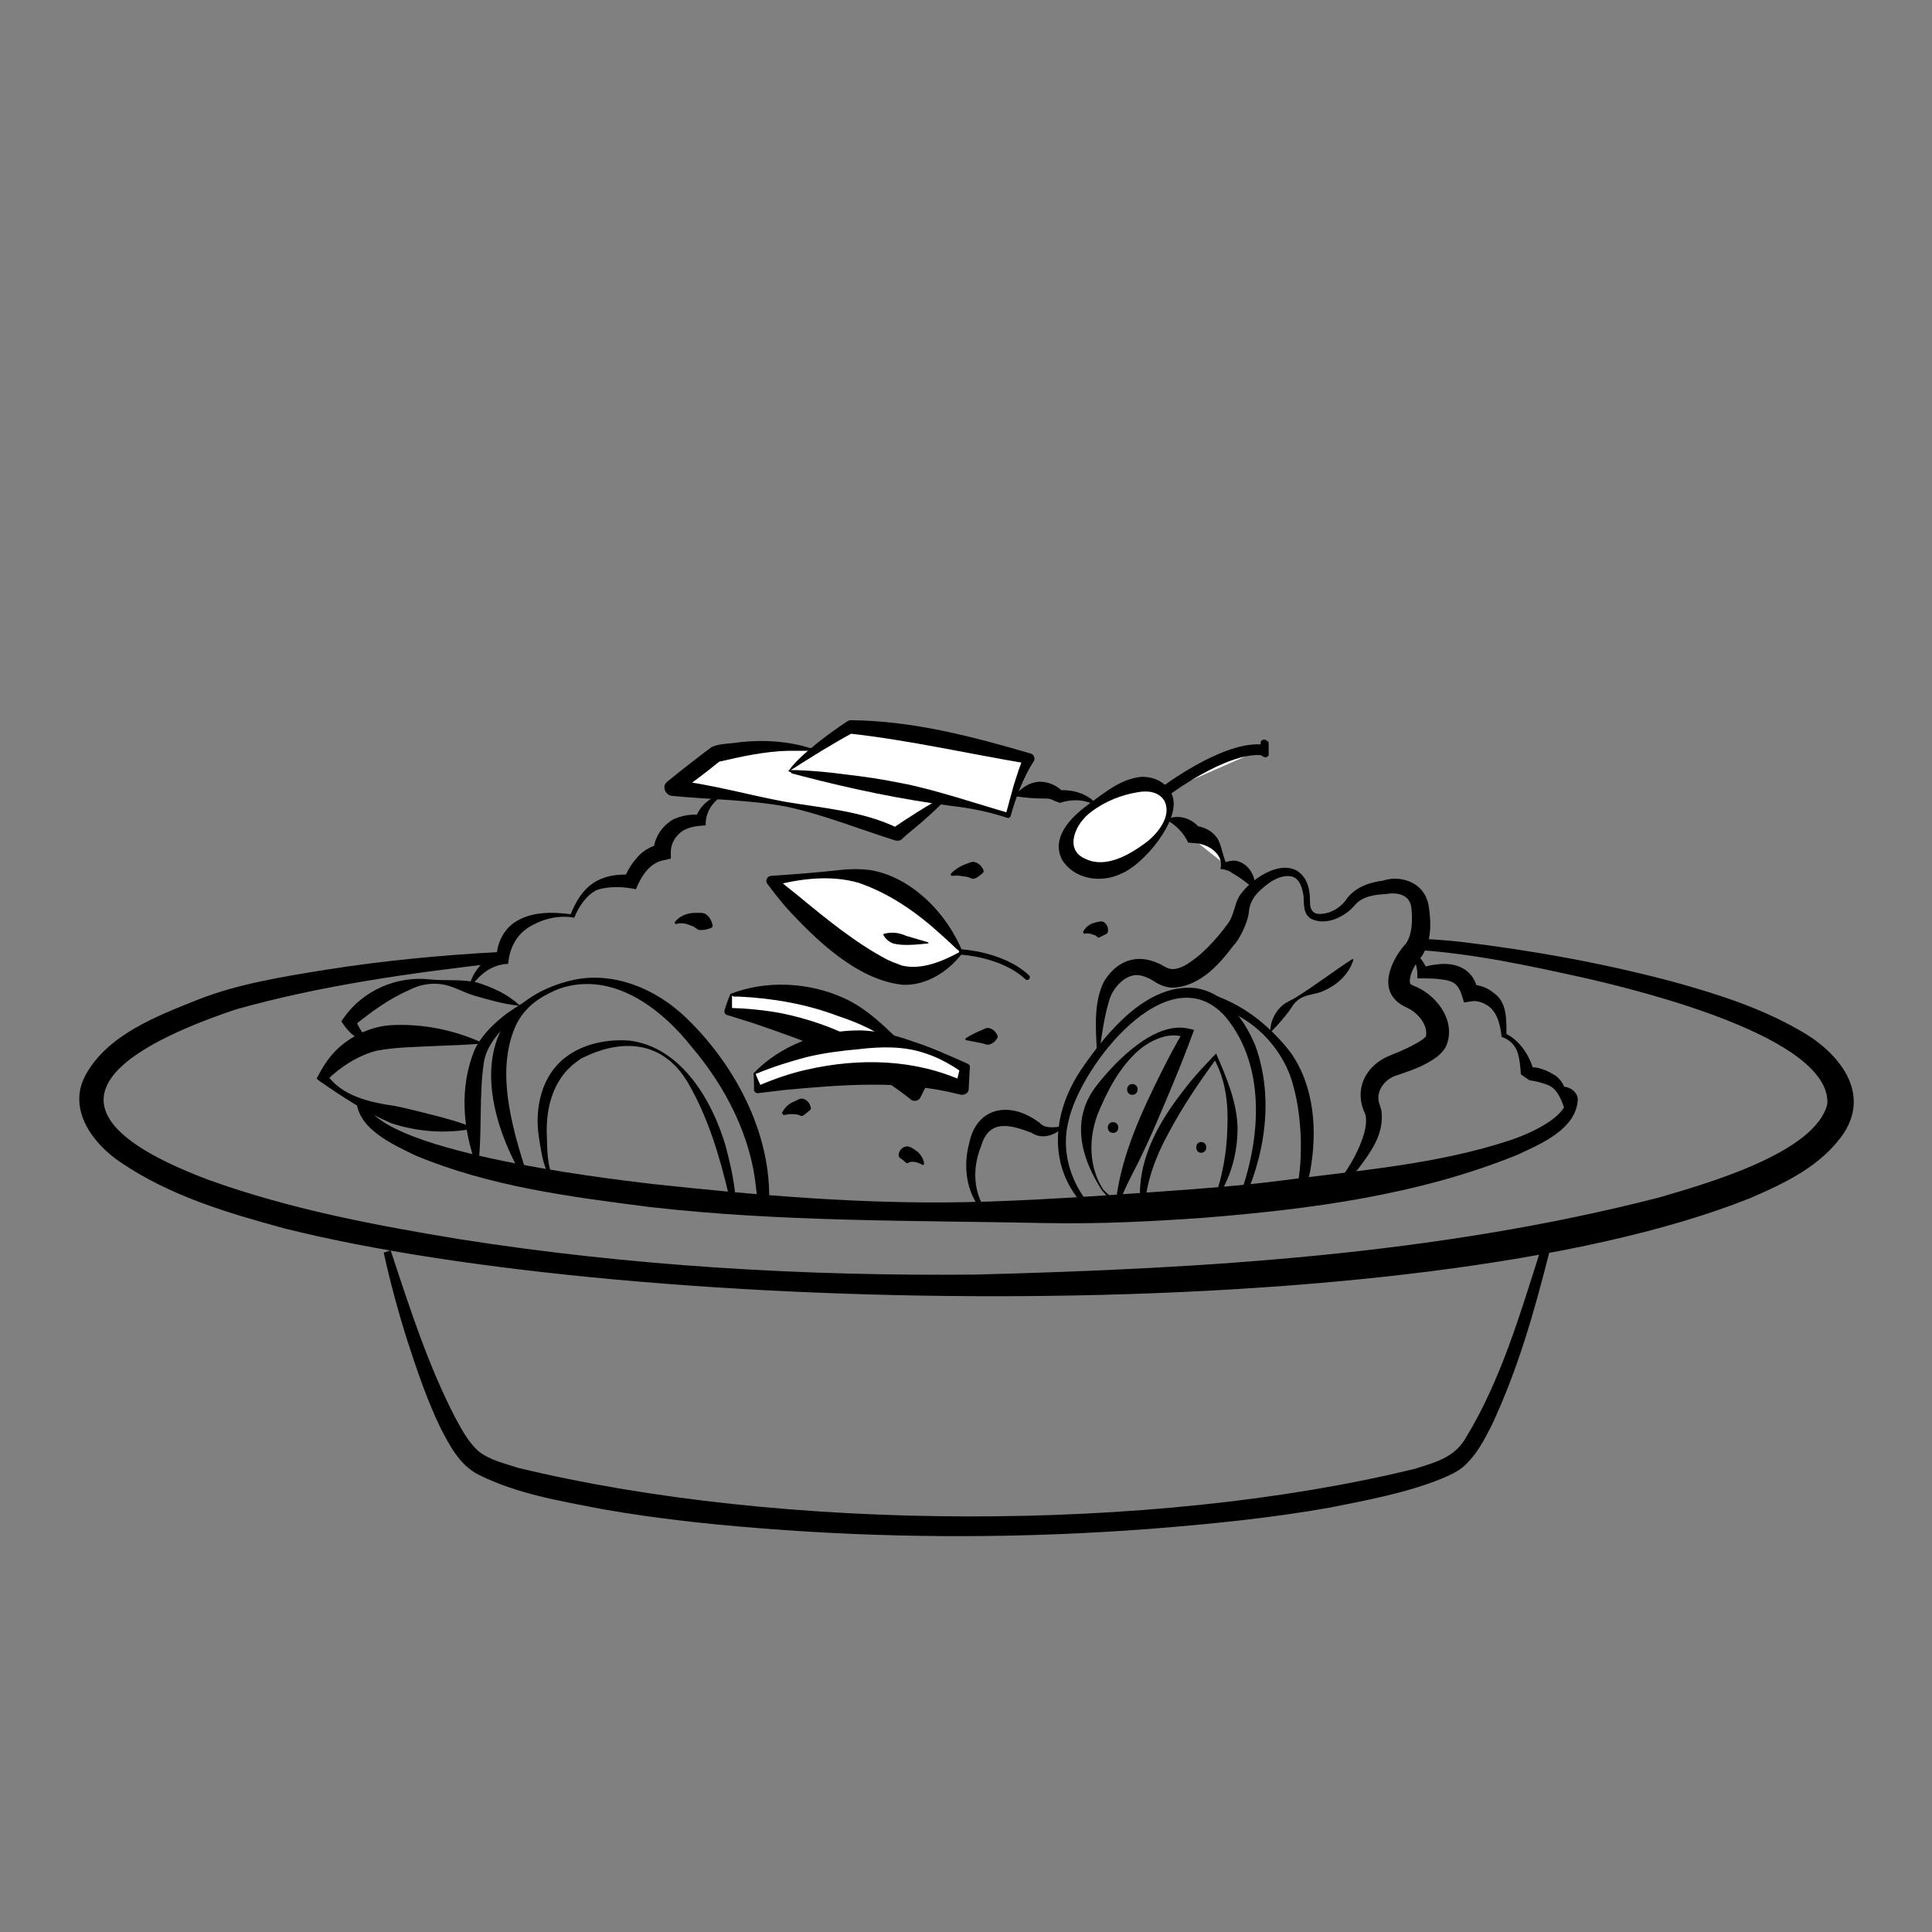 <?xml version="1.0" encoding="utf-8"?>
<!-- Generator: Adobe Illustrator 26.0.2, SVG Export Plug-In . SVG Version: 6.00 Build 0)  -->
<svg version="1.1" xmlns="http://www.w3.org/2000/svg" xmlns:xlink="http://www.w3.org/1999/xlink" x="0px" y="0px"
	 viewBox="0 0 360 360" style="enable-background:new 0 0 360 360;" xml:space="preserve">
<rect x="0" y="0" width="360" height="360" fill="#808080" stroke="none"/>
<style type="text/css">
	.st0{fill:#FFFFFF;}
	.st1{fill:#C3A572;}
	.st2{fill:#1D1D1B;}
	.st3{fill:none;}
	.st4{fill:#FFFFFF;stroke:#000000;stroke-width:2;stroke-linecap:round;stroke-linejoin:round;stroke-miterlimit:10;}
	.st5{fill:#FFFFFF;stroke:#000000;stroke-width:2;stroke-miterlimit:10;}
	.st6{fill:none;stroke:#000000;stroke-linecap:round;stroke-linejoin:round;stroke-miterlimit:10;}
	.st7{fill:none;stroke:#000000;stroke-linejoin:round;stroke-miterlimit:10;}
	.st8{fill:none;stroke:#000000;stroke-width:2;stroke-miterlimit:10;}
	.st9{fill:#FFFFFF;stroke:#000000;stroke-linecap:round;stroke-linejoin:round;stroke-miterlimit:10;}
	.st10{fill:none;stroke:#000000;stroke-miterlimit:10;}
</style>
<g id="Layer_1">
</g>
<g id="Layer_2">
</g>
<g id="Layer_3">
	<g>
		<path d="M93.1,179.4c-16.6,1.9-33.2,4.2-49.2,8.7c-25.2,8.5-37.5,19.6-4.9,31.8c15,5.4,30.8,8.4,46.6,11c31.8,5,64,6.9,96.1,6.6
			c42.7-1.1,85.8-3.7,127.2-14.3c8.6-2.5,29.4-8.3,31.6-17.5c0.7-12.4-34.9-21.1-44.9-23.4c-10.4-2.3-20.9-4.6-31.6-5.3
			c0,0,0.1-2.1,0.1-2.1c2.7,0.1,5.4,0.3,8.1,0.6c13.4,1.6,26.7,4,39.8,7.5c7.9,2.2,15.8,4.7,23,8.8c6.9,3.7,13.8,11.2,8.6,19.3
			c-4.2,6.2-11.1,9.4-17.6,12.2C264.1,248,118.5,245.3,53,228.9c-10.6-2.9-21.2-6-30.5-12.3c-5.1-3.4-10-9.8-6.6-16.2
			c4.1-7.6,13.4-11.1,20.9-14.1c7.6-3,15.9-4.3,23.9-5.6c10.7-1.7,21.4-2.7,32.2-3.3L93.1,179.4L93.1,179.4z"/>
	</g>
	<g>
		<path d="M68,204.9c1.4,9.5,44.1,14.6,53.4,15.7c19.5,2.1,39,3.8,58.6,3.4c11.2-0.2,25.4-1.2,36.7-2c7.1-0.5,14.9-1.1,21.9-2
			c14.4-1.9,29.2-3,43-7.6c3.8-1.3,9.8-4.1,10.3-7.3c0,0,0-0.1-0.1-0.2c-0.1-0.2-0.3-0.3-0.6-0.3c0,0-0.1-2.1-0.1-2.1
			c1.3-0.1,2.8,0.9,2.9,2.3c-0.2,5.6-7,8.4-11.3,10.4c-18.5,7.5-38.5,10.1-58.2,11.7c-9.7,0.7-19.9,1.2-29.6,1
			c-24.5-0.5-49.6-0.2-73.9-3c-14.8-1.9-29.7-3.8-43.6-9.6c-4.3-2.1-10.9-5-11-10.5C66.3,204.9,68,204.9,68,204.9L68,204.9z"/>
	</g>
	<g>
		<path d="M288.7,233.3c-2.8,11.1-5.9,22-10.8,32.4c-1.4,2.7-2.7,5.3-5.1,7.5c-1.3,1.1-2.7,1.7-4.1,2.3c-6.7,2.7-13.8,4-20.8,5.4
			c-11.2,2-22.5,3.1-33.8,4c-22.6,1.7-45.4,1.8-68,0.2c-11.3-0.8-22.6-1.9-33.9-3.9c-7.7-1.5-15.8-2.8-23-6.4
			c-3.6-1.8-5.5-5.6-7.2-8.9c-2.5-5.2-4.3-10.6-6.1-16.1c-1.7-5.4-3.2-10.9-4.4-16.4c0,0,1.3-0.4,1.3-0.4c3.5,10.6,7,21.5,12.1,31.3
			c1.2,2.2,2.6,4.8,4.5,6.3c2,1.5,4.7,2.1,7.1,2.9c49.1,11.9,118,12.2,167.1,0.2c3.8-1.2,7.5-2.1,9.6-5.9
			c6.5-10.7,10.1-23.1,13.9-35C287.1,232.9,288.7,233.3,288.7,233.3L288.7,233.3z"/>
	</g>
	<g>
		<path d="M205.1,227.4c-10-7.3-10-19-3.3-28.6c4.6-6.6,11.9-15.5,20.8-14.7c5.6,0.7,9.3,5.9,11.3,10.7c3.6,9.9,1.8,21-2.8,30.3
			c0,0-0.8-0.4-0.8-0.4c4.5-11,6.1-25.6-2-35.3c-10.6-11.8-27,9.3-29.2,19.5c-1.7,6.6,1.2,13.8,6.4,18
			C205.5,226.8,205.1,227.4,205.1,227.4L205.1,227.4z"/>
	</g>
	<g>
		<path d="M226.7,185.6c5.5,2,10.1,5.8,13.7,10.4c4.6,6.4,5.1,14.9,3.7,22.4c-0.4,1.9-0.9,3.8-2.1,5.5l-1-0.6
			c1.3-3.3,1.4-7.1,1.4-10.6c-0.1-3.6-0.5-7.2-1.5-10.7c-1.9-6.9-7.7-12.7-14.6-14.5C226.2,187.4,226.7,185.6,226.7,185.6
			L226.7,185.6z"/>
	</g>
	<g>
		<path d="M226.3,223.4c1.5-4.3,2.3-8.7,2.4-13.2c0.2-4.5-0.3-9.1-2.6-13.1c0,0,0.6,0.1,0.6,0.1c-3.3,4.5-6.4,9.1-9,14
			c-2.3,4.2-4,8.7-4.4,13.5c0,0.6,0,1.4,0.5,1.7c0,0,0,0.2,0,0.2c-0.5,0-0.7-0.4-0.9-0.7c-0.4-1-0.5-2.2-0.5-3.3
			c0-7.4,3.8-13.9,8.2-19.5c1.8-2.4,3.9-4.6,6-6.8c1.9,4.4,3.9,9,4,13.9c0,4.7-1.3,9.5-4,13.3C226.5,223.5,226.3,223.4,226.3,223.4
			L226.3,223.4z"/>
	</g>
	<g>
		<path d="M205.4,221.9c-4-6.1-6-13.4-1-19.7c3.5-4.5,10.9-12.1,17.2-10.5c0,0,0.9,0.2,0.9,0.2c-1.1,3-2.3,6.1-3.5,9
			c-2.2,5.3-4.4,10.6-6.9,15.7c-0.9,1.8-2.6,4.9-3.2,6.8c-0.1,0.5-0.3,1.1-0.4,1.7C207.4,224.1,206.4,223,205.4,221.9L205.4,221.9z
			 M205.6,221.7c0.9,0.9,1.9,1.7,2.8,2.6l-0.5,0.2l0.1-1.2c1.1-8.3,4.7-16.1,8.4-23.5c1.3-2.6,2.6-5.1,4.1-7.6l0.5,1.2
			c-2.9-1.3-6.4,0.3-8.7,2.2c-3.7,3.2-6,7.7-7.8,12.1C202.8,212.3,202.9,217.6,205.6,221.7L205.6,221.7z"/>
	</g>
	<g>
		<g>
			<path d="M211,204c1.3,0,1.3-2,0-2C209.7,202,209.7,204,211,204L211,204z"/>
		</g>
	</g>
	<g>
		<g>
			<path d="M207.4,211.1c1.3,0,1.3-2,0-2C206.1,209.1,206.1,211.1,207.4,211.1L207.4,211.1z"/>
		</g>
	</g>
	<g>
		<g>
			<path d="M223.8,214.8c1.3,0,1.3-2,0-2C222.6,212.8,222.6,214.8,223.8,214.8L223.8,214.8z"/>
		</g>
	</g>
	<g>
		<path d="M204.4,196.2c-0.2-4.4-0.7-9.2,1.3-13.3c2.7-4.4,6.9-5.4,11.3-2.8c1.1,0.7,2.1,0.6,3.6-0.1c3.1-1.7,6-4.9,8.2-7.9
			c1.1-1.5,1.2-3.4,2-4.9c2.2-3.7,9.6-8.4,12.5-3.2c0.7,1.3,0.8,2.8,0.8,4.2c0,1.1,0.4,2.1,1.8,2.1c2,0,4-1.2,5.1-2.9
			c1.6-2.1,4.2-3,6.7-3.3c2.8-1,7.6-0.1,8.5,4.6c0.5,3.2,0.6,6.7-1.3,9.5c-0.3,0.4-0.3,0.4-0.8,0.8c0,0,0.4-0.4,0.4-0.4
			c-0.8,1.2-1.7,2.6-1.8,4c0,0.7,0,0.7,0.5,1c4.2,1.5,8.1,6.3,6.4,11c-0.3,0.9-1.2,1.8-1.8,2.3c-2.3,1.7-4.7,2.5-7.3,3.4
			c-2.4,0.6-4.4,3.1-3.4,5.6c0,0,0.3,1,0.3,1c0.6,4.4-2,7.8-4.4,11c-1.7,1.9-3.3,4-5.8,4.9c0,0-0.1-0.4-0.1-0.4
			c3.2-2.2,8.4-11,7.3-14.8c-2.3-4.7,0.2-9.3,4.8-11c2-0.8,4.3-1.8,6-3c0.4-0.4,0.4-0.3,0.5-0.5c0.4-1.9-1.2-4-2.9-5
			c-0.9-0.5-2-0.9-2.8-1.8c-3.1-3.2,0-8.4,2-10.5c1.2-1.8,1.2-4.5,1-6.5c-0.2-2.6-2.6-3.1-4.8-2.7c-2,0.1-4.3,0.4-5.7,2
			c-1.8,2.2-5.4,4-8.2,2.6c-1.5-0.9-1.3-2.7-1.4-4.2c-0.2-1.4-0.7-3.4-2.3-3.7c-2.4-0.4-4.7,1.5-6.3,3.1c-1,1.1-1.5,2.3-1.6,3.6
			c-0.2,2-1.9,5.3-2.8,6.1c-2.7,3.6-6,7.3-10.7,7.9c-1.6,0.2-3.1-0.4-4.4-1.3c-0.8-0.5-1.8-0.9-2.7-1c-2.5-0.2-4.9,2.5-5.5,5
			c-0.9,3-1.3,6.3-1.8,9.5L204.4,196.2L204.4,196.2z"/>
	</g>
	<g>
		<path d="M236.7,192.2c0-1.9,0.9-3.7,2.3-4.9c0.7-0.6,1.6-0.9,2.4-1.4c3.7-2.3,6.9-4.8,10.6-7.2c0,0,0.2,0.1,0.2,0.1
			c-0.8,2.7-3,4.7-5.5,5.8c-1.6,0.8-3.5,0.6-4.9,1.8c-0.7,0.5-1.1,1.3-1.6,2c-1,1.3-2,2.5-3.3,3.8L236.7,192.2L236.7,192.2z"/>
	</g>
	<g>
		<path d="M184,226.6c-3.8-3.3-4.7-8.8-3.4-13.6c1.4-6.8,7.6-7.8,12.8-4c0,0,0.4,0.2,0.3,0.2c0.9,1.1,2.7,0.9,4.1,0.7
			c0,0,0.1,0.3,0.1,0.3c-1.5,1.5-4.1,2.2-5.9,0.7c0,0,0.3,0.2,0.3,0.2c-4-1.5-8-2.7-9.5,2.5c-1.7,4.2-1.5,9.1,1.5,12.7
			C184.2,226.3,184,226.6,184,226.6L184,226.6z"/>
	</g>
	<g>
		<path d="M291.6,206.8c-0.6-1.7-1.3-3.7-2.9-4.5c-1.1-0.5-2.7-0.9-3.7-1c0,0-1.6-1.1-1.6-1.1c-0.1-1.3-0.2-2.8-0.6-4
			c-0.4-1.4-1.5-2.5-3-3c-0.2-2.2-0.9-5-2.9-6c-0.8-0.5-1.9-0.8-2.8-0.6c0,0-1.3,0.2-1.3,0.2c-0.3-1-0.6-2.3-1.3-3.1
			c-0.9-1.1-2.4-1.1-3.7-1.3c-1.2-0.1-2.5-0.1-3.7-0.1c0.1-1.6-0.3-3.3-1.2-4.8c0,0,0.2-0.2,0.2-0.2c1.5,0.8,2.4,2.2,3,3.8
			c0,0-1.2-0.8-1.2-0.8c1-0.3,1.9-0.5,2.9-0.6c3.8-0.5,7,1.1,7.6,5.1c0,0-1.7-1.3-1.7-1.3c1.7-0.1,3.2,0.4,4.5,1.4
			c0,0-0.2-0.1-0.2-0.1c2.9,1.7,2.7,5.2,2.7,8.1c0,0-0.3-0.4-0.3-0.4c2.9,1.4,4.8,4.4,5.5,7.5c0,0-1.6-1.1-1.6-1.1
			c2-0.3,3.9,0.5,5.5,1.5c2.1,1.5,2.5,4.3,2,6.5C291.9,206.8,291.6,206.8,291.6,206.8L291.6,206.8z"/>
	</g>
	<g>
		<path d="M98.5,221.1c-5.5-8.5-10.3-21.9-4-31.1c2.8-3.9,7.3-6.2,11.9-7.3c7.8-1.9,16,1.6,21.6,7.1c9.2,8.9,16.4,22.4,15.2,36.1
			c0,0-2.1-0.1-2.1-0.1c0-1.2,0-3-0.2-4.2c-0.9-9.8-5.7-19.1-12-26.5c-5.2-6.6-13.3-13.1-22.3-11.5c-4.3,0.8-8.5,3.4-10.4,7.3
			c-3.1,6.7-1.8,14.4,0,21.3c0.8,2.9,1.7,5.8,2.7,8.7L98.5,221.1L98.5,221.1z"/>
	</g>
	<g>
		<path d="M103.5,184.5c-3,1.3-5.7,3.4-8.1,5.5c-2.4,2.2-4.6,4.7-5.2,7.7c-1,6.4-0.3,13.1-1.1,19.6c0,0-0.3,0-0.3,0
			c-2.6-6.9-3.2-14.7-0.4-21.6c1.3-2.8,3.7-5.1,6.1-6.9c2.8-1.9,5.8-3.9,9.1-4.6C103.5,184.2,103.5,184.5,103.5,184.5L103.5,184.5z"
			/>
	</g>
	<g>
		<path d="M135.8,222.7c-1.7-7.3-3.9-14.6-7.7-21.1c-4.5-7.5-11.9-8.2-19.3-4.6c-0.8,0.3-1.5,1-2.2,1.5c-0.2,0.2-0.9,0.9-1.1,1.1
			c-2.9,3.3-3.8,7.8-3.6,12.1c0.1,2.9,0,6.1,1.7,8.7c0,0-0.1,0.1-0.1,0.1c-2.3-2.2-2.6-5.7-3.1-8.7c-0.8-5.3,0.5-11.4,5-14.8
			c3.4-2.6,7.9-3.4,11.9-3.1c9.6,1.2,15.4,11.1,17.9,19.6c0.8,3,1.5,6,1.8,9.1L135.8,222.7L135.8,222.7z"/>
	</g>
	<g>
		<path d="M145.7,207.4c0.5-1,1.3-1.8,2.4-2.2c0.5-0.2,1.1-0.7,1.7-0.4c0.6,0.2,1.1,0.7,1.3,1.7l-0.1,0.3c-0.7,0.6-1.1,0.9-1.4,1.1
			c-0.3,0.2-0.7-0.2-1-0.2c-0.4-0.1-0.8-0.1-1.2-0.1c-0.5,0-0.9,0.1-1.4,0.2L145.7,207.4L145.7,207.4z"/>
	</g>
	<g>
		<path d="M179.9,193.5c0.9-0.6,1.9-1.1,2.9-1.5c0.5-0.2,1-0.6,1.6-0.4c0.7,0.2,1.1,0.6,1.5,1.4c0,0,0,0.3,0,0.3
			c-0.4,0.7-0.8,1.1-1.5,1.3c-0.5,0.2-0.9-0.1-1.4-0.2c-0.5-0.1-1-0.2-1.5-0.3c-0.5-0.1-1-0.2-1.6-0.3L179.9,193.5L179.9,193.5z"/>
	</g>
	<g>
		<path d="M139.7,188.6c0.3-1.1,1.1-2,2-2.6c0.5-0.3,1.1-0.8,1.7-0.6c0.6,0.2,1.2,0.6,1.5,1.5l-0.1,0.3c-0.7,0.7-1,1-1.3,1.2
			c-0.3,0.2-0.6-0.1-1-0.1c-0.4,0-0.8,0-1.2,0.1c-0.4,0.1-0.9,0.2-1.4,0.4L139.7,188.6L139.7,188.6z"/>
	</g>
	<g>
		<path d="M160.2,179.3c0.7-0.8,1.5-1.5,2.5-2c0.5-0.2,1.1-0.7,1.8-0.4c0.6,0.3,1.2,0.8,1.2,1.8l-0.2,0.3c-0.8,0.5-1.1,0.8-1.4,0.9
			c-0.3,0.2-0.6-0.2-1-0.2c-0.4-0.1-0.8-0.1-1.3-0.1c-0.5,0-1,0-1.5,0L160.2,179.3L160.2,179.3z"/>
	</g>
	<g>
		<path d="M201.8,173.7c0.4-0.9,1.3-1.6,2.3-1.8c0.5-0.1,1.2-0.4,1.7,0c0.5,0.4,0.8,1,0.6,1.9l-0.2,0.2c-0.8,0.4-1.2,0.6-1.4,0.7
			c-0.3,0.1-0.4-0.3-0.7-0.4c-0.3-0.1-0.6-0.2-0.9-0.3c-0.4-0.1-0.7-0.1-1.2,0L201.8,173.7L201.8,173.7z"/>
	</g>
	<g>
		<path d="M172,217.1c-0.7-0.4-1.5-0.7-2.3-0.6c-0.3,0-0.6,0.4-0.8,0.2c-0.3-0.2-0.5-0.5-1.3-1c-0.5-0.8,0.4-1.9,1-2
			c0.7-0.3,1.3,0.2,1.8,0.5c1,0.6,1.7,1.6,1.8,2.7L172,217.1L172,217.1z"/>
	</g>
	<g>
		<path d="M88.2,210.3c-5.1,1-10.4,0.6-15.3-1c-4.8-2.1-9.1-4.9-13.4-7.9c0,0-0.5-0.4-0.5-0.4c0.8-1.6,1.7-3.1,2.8-4.4
			c2.8-3.3,7.3-5.5,11.6-5.6c5.5-0.2,11,0.9,16,3.1c0,0-0.1,0.4-0.1,0.4c-2.7,0.2-5.4,0.3-8,0.4c-3.8,0.2-7.6,0.2-11.2,0.9
			c-3.4,0.9-6.7,3-9.2,5.5c0,0-0.1-1.2-0.1-1.2c2.9,4.2,8.1,5.3,12.9,6c2.1,0.4,5,1.2,7.1,1.7c2.4,0.6,4.8,1.3,7.2,2.2L88.2,210.3
			L88.2,210.3z"/>
	</g>
	<g>
		<path d="M96.7,187.4c-2.9-0.3-5.6-1.1-8.4-1.9c-2-0.6-3.9-1.8-6-2.1c-2.1-0.3-4.2,0.1-6.1,1.1c-3.7,1.6-7.1,4.1-10.2,6.6
			c0,0,0.2-1.3,0.2-1.3c0.5,1.6,1.5,2.9,2.6,4.2c0,0-0.1,0.3-0.1,0.3c-0.9-0.2-1.8-0.6-2.6-1.2c-1-0.7-1.8-1.7-2.5-2.8
			c0,0,0.5-0.7,0.5-0.7c3.6-5.1,9.9-7.8,16-7.1c2.9,0.3,6-0.1,8.9,0.6c2.8,0.9,5.5,2.1,7.8,4.2L96.7,187.4L96.7,187.4z"/>
	</g>
	<g>
		<path d="M87.3,184.3c0.6-3.1,2.9-6.1,6.2-6.7c0,0-1,1.2-1,1.2c0-2.8,1.2-5.5,3.5-7c3.1-2,7-1.9,10.7-1.4c0,0-0.5,0.3-0.5,0.3
			c2.2-5.7,5.4-8.1,11.7-7.7c0,0-1.6,0.9-1.6,0.9c0.5-1.6,1.3-2.8,2.4-4.1c1.1-1.3,2.7-2.2,4.3-2.5c0,0-1.3,1.6-1.3,1.6
			c0.1-2.3,1.2-4.4,3-5.7c0.9-0.9,3.9-1.7,5.8-1.3c0,0-1,0.8-1,0.8c0.7-2.2,2.4-4,4.7-4.5c0,0,0.1,0.3,0.1,0.3
			c-1.8,1.2-2.9,3.2-2.8,5.3c-1.8,0.1-3.7,0.3-5,1.6c-0.9,0.8-1.5,2.1-1.5,3.3c0,0,0,1.3,0,1.3l-1.4,0.3c-2.6,0.5-4.2,3.1-5.1,5.4
			c-2.3-0.5-5-0.6-7.2,0.1c-2,0.9-3.5,3.2-4.3,5.2c-2.6-0.5-5.5,0.1-7.8,1.4c-2.8,1.4-4.3,4.2-4.5,7.2c-3.1,0.1-5.4,2-7.1,4.5
			C87.6,184.4,87.3,184.3,87.3,184.3L87.3,184.3z"/>
	</g>
	<g>
		<path class="st0" d="M176.6,148.4l-9.3,7c-14.8-6.1-41.8-8.7-41.8-8.7l8.3-6.3c0,0,8.8-1.8,13.8-1.2c0,0,2.9,0.3,4.4,0.6"/>
		<path d="M176.7,148.5c-2,2.1-4.2,4.1-6.5,6c-0.7,0.6-1.5,1.2-2.2,1.9c-0.4,0.3-0.8,0.3-1.2,0.2c-6.7-2.1-13.3-4.8-20.3-6.3
			c-7-1.3-14.2-1.3-21.3-2c-0.8-0.1-1.4-0.8-1.4-1.6c0-0.5,0.3-0.9,0.6-1.1c2.7-2.2,5.4-4.3,8.2-6.4c1.5-0.7,3.6-0.6,5.2-0.9
			c4.6-0.5,9.4-0.2,13.8,1.3c0,0-0.1,0.3-0.1,0.3c-1.5,0-3.1,0-4.6,0c-4.4,0.1-8.9,1.1-13.2,2.1c0,0,0.6-0.3,0.6-0.3
			c-2.7,2.2-5.5,4.3-8.3,6.3c0,0-0.8-2.7-0.8-2.7c7.2,0.8,14.1,2.8,21.1,4.1c7.1,1.2,14.4,1.7,21,4.9c0,0-1.2,0.2-1.2,0.2
			c3.2-2.2,6.5-4.3,10-6.2C176.5,148.2,176.7,148.5,176.7,148.5L176.7,148.5z"/>
	</g>
	<g>
		<path class="st0" d="M147.1,143.6c0,0,29.5,4.5,40.9,8.3c0,0,1.8-7,3.9-10.6c0,0-23.3-5.8-33.3-5.9
			C158.6,135.4,151.4,139.5,147.1,143.6z"/>
		<path d="M147.2,143.6c0.1,0,0.2-0.1,0.2-0.1c0.2,0,0.8,0,1,0c3,0.1,6.2,0.4,9.1,0.8c3.5,0.4,6.9,0.9,10.3,1.6
			c6,1.1,14.3,3.9,20.2,5.6c0,0-0.6,0.3-0.6,0.3c0.5-1.8,1-3.7,1.5-5.5c0.6-1.8,1.1-3.7,2-5.5l0.6,1.5c-10.8-1.8-22.2-4.4-33.1-5.6
			c0,0,0.6-0.2,0.6-0.2C155.1,138.6,151.1,141.1,147.2,143.6L147.2,143.6z M146.9,143.7c1.4-2,3.4-3.6,5.2-5.1
			c1.9-1.5,3.8-2.9,5.8-4.2c0.2-0.1,0.4-0.2,0.6-0.2c11.5,0.1,22.6,3,33.5,6.2c0.6,0.1,1,0.9,0.6,1.5c-1,1.5-1.8,3.2-2.5,4.9
			c-0.7,1.7-1.3,3.5-1.8,5.3c-0.1,0.2-0.3,0.4-0.6,0.3c-3.3-1.1-6.7-1.8-10.2-2.2c-9.4-1.2-18.9-3.2-28.1-5.6
			c-0.3-0.1-1.6-0.4-1.9-0.5C147.5,143.9,147.1,143.8,146.9,143.7L146.9,143.7z"/>
	</g>
	<path class="st5" d="M216.9,147.6c0,0,10.9-8.3,18-7.9"/>
	<g>
		<path class="st0" d="M202.9,150.8c0,0,8.9-7.1,13.5-3.7c4.6,3.4-1.4,9.7-1.4,9.7s-6.6,7.7-13,4.9
			C195.5,158.7,200,152.7,202.9,150.8z"/>
		<path d="M202.4,150.2c2.8-2,5.7-4.6,9.3-5.3c2.6-0.6,5.9,0.7,6.8,3.5c1.5,4.5-5.5,12.8-9.6,14.4c-3.7,1.8-8.7,1.1-11-2.6
			C195.8,156.1,199.5,152.4,202.4,150.2L202.4,150.2z M203.3,151.3c-2.9,2.1-5.2,7.1-0.9,8.8c3.7,1.7,8-0.8,11-3
			c2.3-1.7,5.1-5.1,3.5-8c-1.1-1.6-3-1.8-4.8-1.5C209,148.1,205.9,149.3,203.3,151.3L203.3,151.3z"/>
	</g>
	<g>
		<g>
			<path d="M234.9,138.3c0,0.1,0,0.2,0,0.3c0-0.1,0-0.1,0,0c0,0,0,0,0,0.1c0,0,0,0.1,0,0.1c0,0,0,0.1,0,0.1c0,0.1,0-0.1,0,0
				c0,0,0,0,0,0c0,0.1-0.1,0.2-0.1,0.2c0,0,0.1-0.1,0,0c0,0,0,0,0,0c0,0-0.1,0.1-0.1,0.1c0,0,0,0,0,0c0,0,0.1-0.1,0,0
				c0,0-0.1,0.1-0.1,0.1c-0.3,0.2-0.5,0.6-0.3,0.9c0.1,0.2,0.4,0.4,0.6,0.5c0.2,0.1,0.3,0.2,0.5,0.3c0.2,0.1,0.3,0.1,0.5,0.1
				c0.2,0,0.4-0.2,0.5-0.4c0-0.1,0-0.3,0-0.4c0-0.1,0-0.2,0-0.3c0-0.5,0-1,0-1.5c0-0.3-0.2-0.5-0.5-0.5c-0.3,0-0.5,0.2-0.5,0.5
				c0,0.4,0,0.7,0,1.1c0,0.2,0,0.3,0,0.5c0,0.1,0,0.2,0,0.3c0,0,0,0.1,0,0.1c0,0,0,0,0,0.1c0,0.2,0.1,0.1,0.2-0.3
				c0.1,0,0.2,0,0.3-0.1c0,0,0.1,0,0.1,0c0,0,0,0,0,0c0,0-0.1,0-0.1,0c-0.1,0-0.1-0.1-0.2-0.1c-0.1-0.1-0.2-0.2-0.4-0.2
				c0.1,0,0,0,0,0c0,0,0,0-0.1-0.1c0,0,0,0,0,0c0.1,0.1,0.1,0.3,0,0.4c0,0-0.1,0.1,0,0c0.1-0.1,0.2-0.2,0.3-0.3
				c0.4-0.4,0.6-1,0.6-1.6c0-0.3-0.2-0.5-0.5-0.5C235.2,137.8,234.9,138.1,234.9,138.3L234.9,138.3z"/>
		</g>
	</g>
	<g>
		<path class="st0" d="M233.7,165.4c0,0-1.8-4.7-5.6-4.1c0,0-0.9-5.9-5.7-5.9c0,0-1.4-2.6-4.8-2.8"/>
		<path d="M233.6,165.5c-1.6-1.2-2.5-2-4-2.8c-0.5-0.5-1.5-0.7-2.2-0.8c0,0,0.1-0.4,0.1-0.4c0.3-2.7-2.8-4.4-5.1-4.4
			c0,0-1-0.1-1-0.1c-0.8-1.7-2.1-3.1-3.8-4.1c0,0,0-0.3,0-0.3c2.2-1,5,0.1,6.2,2.1c0,0-1.4-0.8-1.4-0.8c1.9,0,3.9,1.1,4.7,2.8
			c0.7,1.6,0.8,3.1,1.6,4.6c0,0-0.7-0.5-0.7-0.5c0.7-0.3,1.5-0.5,2.3-0.4c2.3,0.4,3.8,2.9,3.5,5.1
			C233.9,165.4,233.6,165.5,233.6,165.5L233.6,165.5z"/>
	</g>
	<g>
		<path d="M204,150c-2-1.1-4.4-1.1-6.5-0.4c0,0-1.1-0.4-1.1-0.4c-0.3-0.2-0.8-0.4-1.3-0.4c-1.9,0-3.8-0.1-5.7-0.4
			c0,0-0.1-0.3-0.1-0.3c1-1.3,2.4-2.2,4-2.4c1.8-0.2,3.7,0.6,4.9,2c0,0-1.1-0.4-1.1-0.4c2.5-0.3,5.4,0.5,7.1,2.4
			C204.2,149.8,204,150,204,150L204,150z"/>
	</g>
	<g>
		<path d="M125.7,171.9c0.8-1.2,2.4-1.8,3.8-1.8c0.7,0,1.6-0.1,2.1,0.3c0.6,0.5,1,1.1,1.2,2.1c0,0-0.1,0.3-0.1,0.3
			c-0.8,0.4-1.4,0.5-2.2,0.5c-0.6,0-0.9-0.5-1.4-0.7c-0.5-0.2-1-0.4-1.5-0.5c-0.5-0.1-1.1-0.1-1.7,0.1L125.7,171.9L125.7,171.9z"/>
	</g>
	<g>
		<path d="M177.1,162.9c0.8-0.9,1.8-1.5,2.9-1.9c0.6-0.2,1.2-0.6,1.8-0.3c0.6,0.2,1.2,0.7,1.5,1.6l-0.1,0.3c-0.6,0.5-1,0.9-1.6,1.1
			c-0.4,0.2-0.9-0.2-1.3-0.3c-0.5-0.1-0.9-0.1-1.4-0.2c-0.5-0.1-1,0-1.6,0L177.1,162.9L177.1,162.9z"/>
	</g>
	<g>
		<g>
			<path class="st0" d="M179.2,177.4c0,0-8.7-13.9-21.3-14.6c-7.3,0-14.1,1.2-14.1,1.2s14.3,15.5,23.9,17.6
				C173.6,182.8,179.2,177.4,179.2,177.4z"/>
			<path d="M179,177.4c-0.1,0.1-0.3-0.2-0.4-0.3l-0.5-0.4c-0.9-0.9-1.9-1.8-2.8-2.6c-4.5-4.1-9.5-7.6-15.3-9.6
				c-5.2-1.5-10.9-0.8-16.1,0.6c0,0,0.6-1.7,0.6-1.7c1.3,1.2,2.7,2.3,4.1,3.4c5.2,4.3,10.8,8.9,16.7,12c0,0,1.1,0.5,1.1,0.5
				c0.4,0.1,1.3,0.5,1.6,0.6c3.6,0.9,7.5-0.7,10.8-2.5C178.8,177.5,178.9,177.4,179,177.4C178.9,177.4,179,177.3,179,177.4
				C179,177.4,179,177.4,179,177.4L179,177.4z M179.4,177.5c-2.6,3.5-6.8,6.2-11.2,6c-8.5-0.9-16.2-8.4-21.7-14.4
				c-1.2-1.4-2.4-2.9-3.5-4.4c-0.5-0.6,0-1.5,0.7-1.5c4.4-0.3,8.6-0.6,12.9-1.1c1.8-0.2,3.7-0.2,5.4,0
				C169.8,163.3,176.6,170.3,179.4,177.5L179.4,177.5z"/>
		</g>
		<path class="st6" d="M179.2,177.4c0,0,7.6,0.4,12.2,4.7"/>
		<g>
			<path d="M172.9,175.8c-2,0.2-4.6,0.5-6.5,0c-0.7-0.3-1.4-0.8-1.8-1.6c0-0.1,0-0.1,0.1-0.2c1.6-0.4,2.8-0.2,4.2,0.4
				c0,0,4.1,1.2,4.1,1.2C173,175.6,173,175.8,172.9,175.8L172.9,175.8z"/>
		</g>
	</g>
	<g>
		<path class="st0" d="M136.2,185.4c0,0,22.5-4.9,36.2,15.2l-2.1,3.2c0,0-10.3-11.7-34.7-15.4L136.2,185.4z"/>
		<path d="M136.1,185.2c6.7-2.6,14.6-2.2,21.2,0.8c3.3,1.5,6.1,3.9,8.7,6.4c2.6,2.4,4.9,5,7.2,7.7c0.3,0.3,0.2,0.7,0,1
			c0,0-1.7,3.4-1.7,3.4c-0.4,0.8-1.5,0.8-2,0.2c-8.5-6.8-19-10.6-29.3-14.1c-1.6-0.5-3.2-1-4.8-1.5c-0.3-0.1-0.5-0.5-0.4-0.8
			C135.3,187.2,135.7,186.2,136.1,185.2L136.1,185.2z M136.4,185.5c0,1.1,0,2.2,0,3.1l-0.6-0.8c3.3,0.1,6.6,0.4,9.8,1
			c9.7,2,19.3,6.5,25.8,14.2c0,0-2,0.2-2,0.2l2.4-3l0,1c-1.3-2.2-2.8-4.3-4.7-6c-3.1-2.9-7.1-4.6-11-5.9c-5.8-2.2-12.1-3.3-18.4-3.6
			c0,0-0.7,0-0.7,0l-0.3,0C136.5,185.6,136.5,185.6,136.4,185.5L136.4,185.5z"/>
	</g>
	<g>
		<path class="st0" d="M140.6,200c0,0,18.5-13.7,39.3-1l-0.5,3.8c0,0-14.2-6.4-38,0.3L140.6,200z"/>
		<path d="M140.4,200c5-5.2,12.4-8,19.6-8c3.6,0,7.2,1,10.5,2.2c3.4,1.1,6.6,2.6,9.8,4c0.4,0.2,0.5,0.5,0.4,0.9c0,0-0.2,3.8-0.2,3.8
			c0,0.9-1,1.3-1.8,1c-10.6-2.7-21.7-1.8-32.5-0.8c-1.6,0.2-3.3,0.4-5,0.6c-0.3,0-0.6-0.2-0.7-0.5
			C140.5,202.1,140.5,200.9,140.4,200L140.4,200z M140.8,200.1c0.4,1.1,0.9,2,1.2,2.8l-0.9-0.5c3-1.3,6.1-2.4,9.3-3.1
			c9.7-2.2,20.2-2,29.4,2.3c0,0-1.8,1-1.8,1l0.9-3.7l0.4,0.9c-2.1-1.4-4.3-2.7-6.8-3.5c-4-1.4-8.3-1.3-12.5-0.8
			c-3.3,0.3-6.5,0.7-9.8,1.5c-3,0.8-6.2,1.8-9.1,3c0,0-0.3,0.1-0.3,0.1C140.9,200.1,140.9,200.1,140.8,200.1L140.8,200.1z"/>
	</g>
</g>
<g id="Layer_4">
</g>
<g id="Layer_5">
</g>
<g id="Layer_6">
</g>
<g id="Layer_7">
</g>
<g id="Layer_8">
</g>
</svg>
